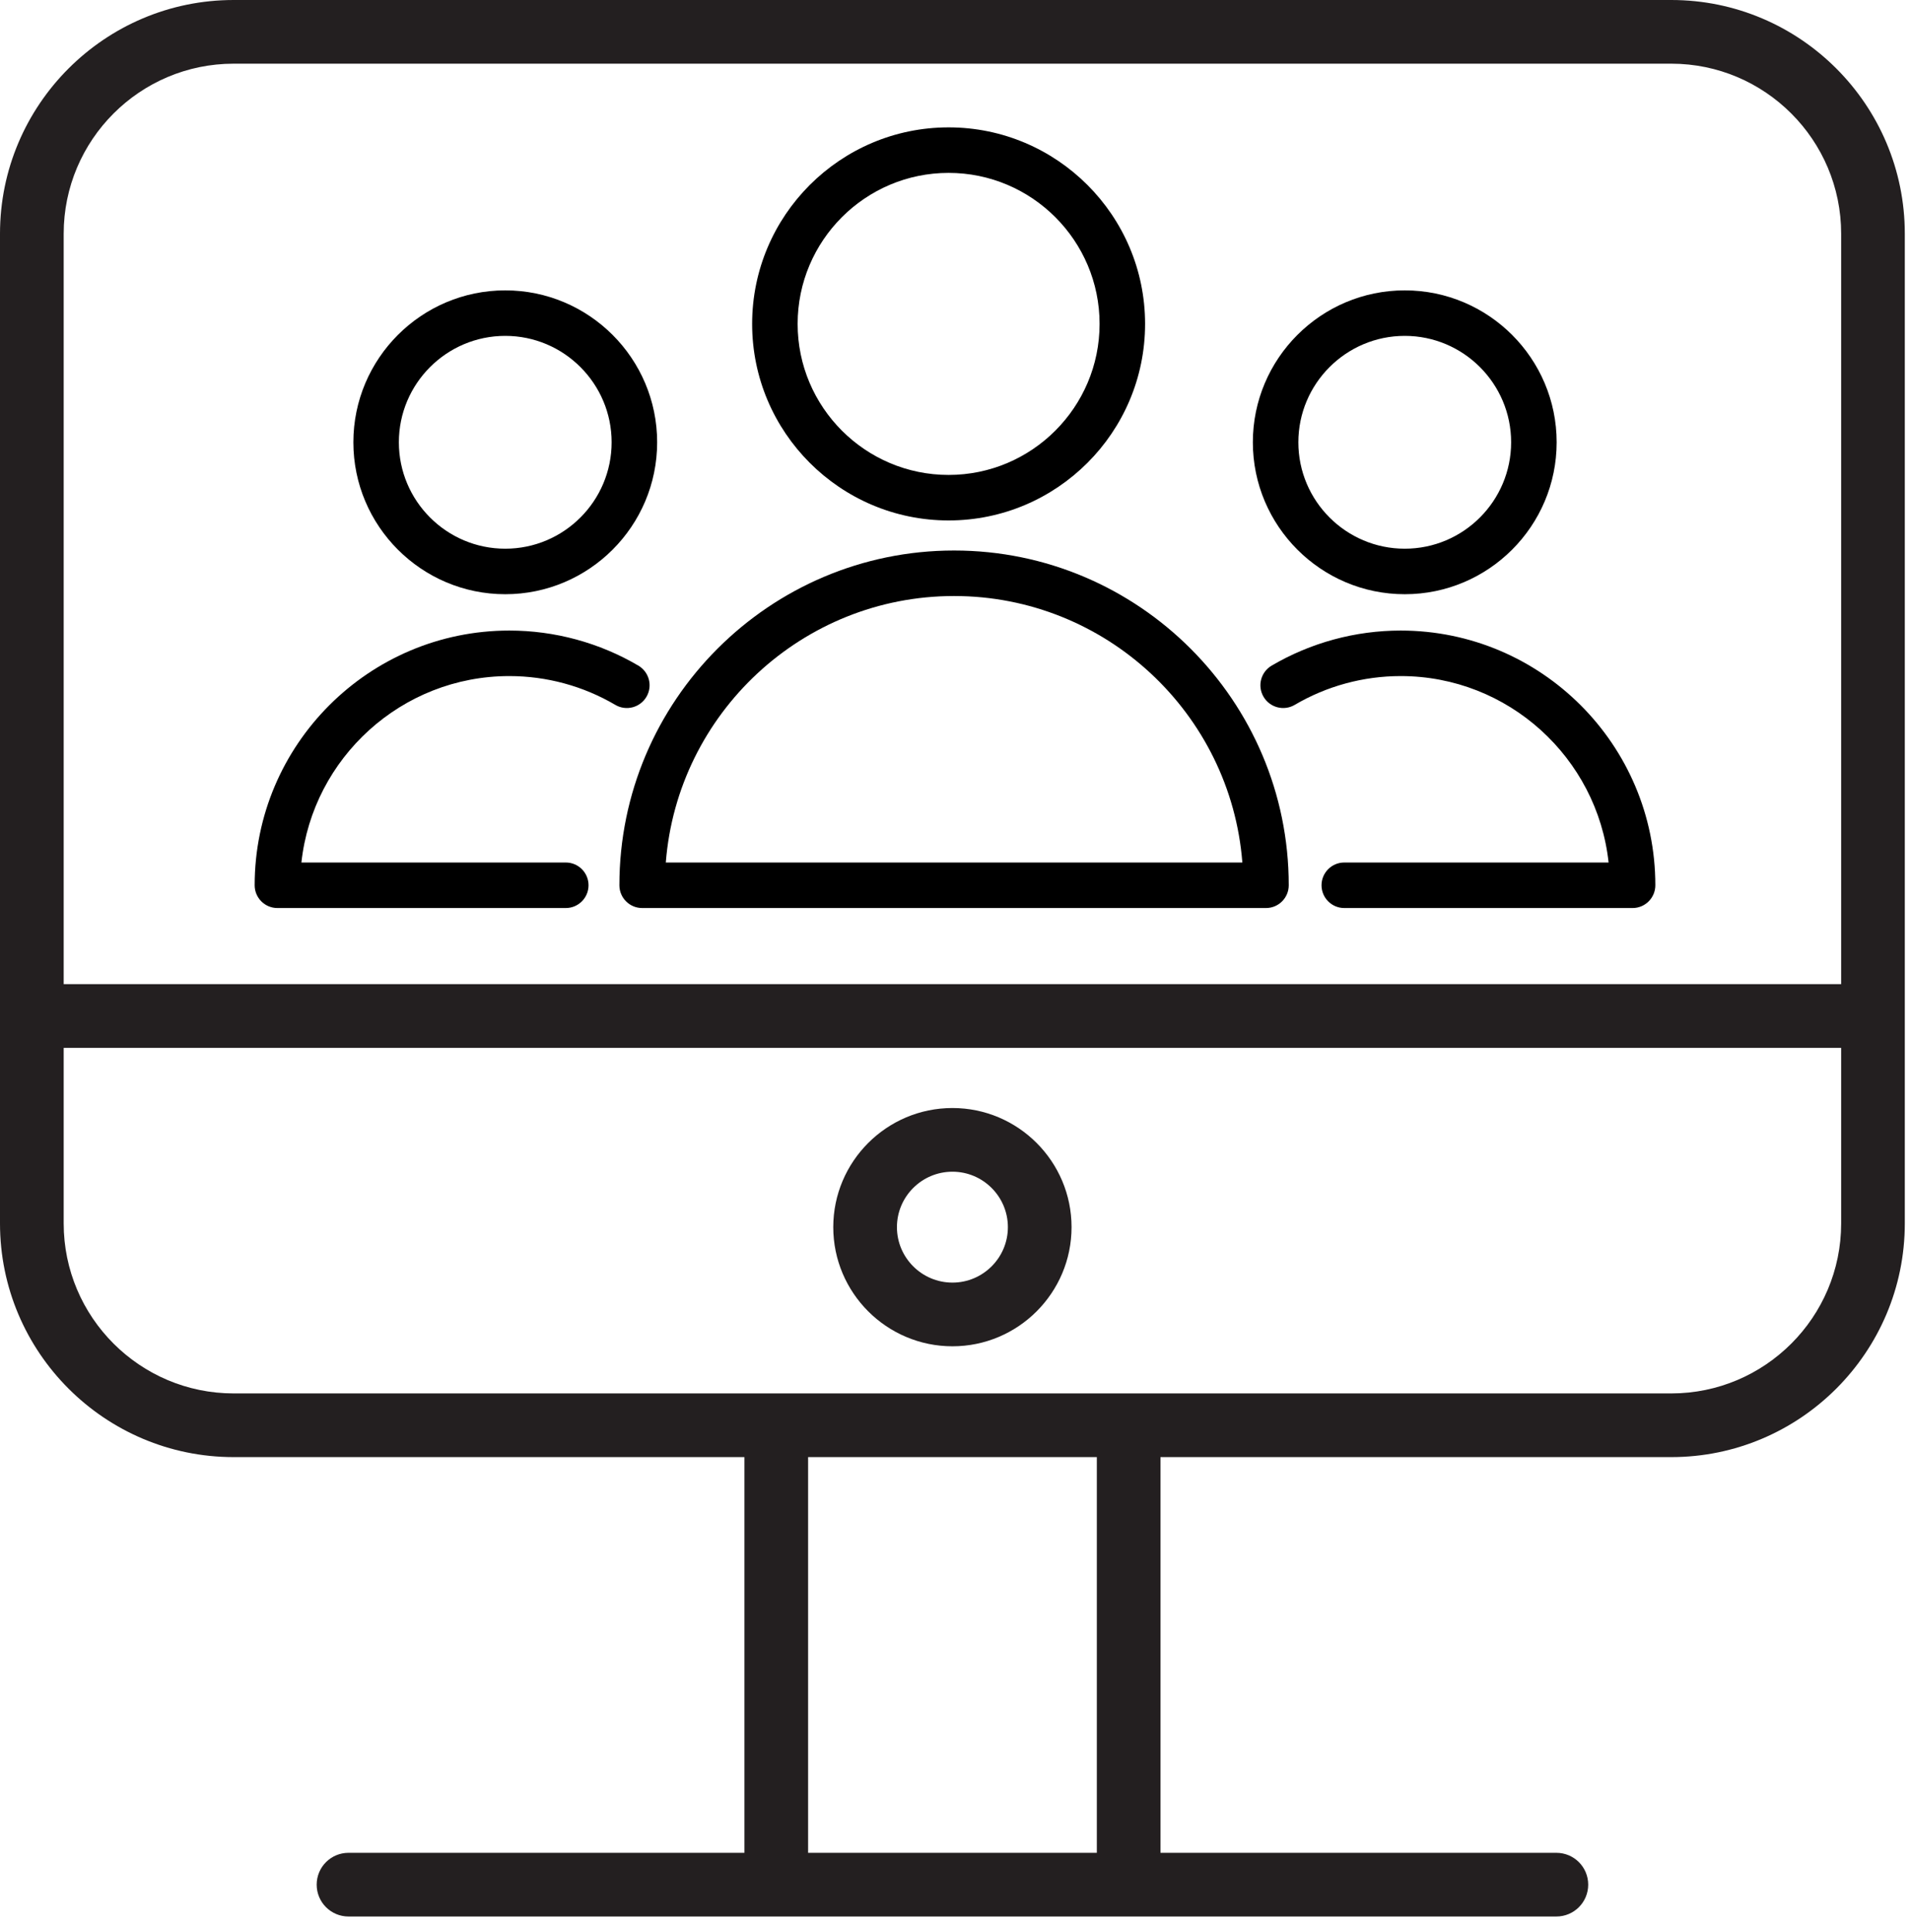 <?xml version="1.0" encoding="UTF-8"?> <svg xmlns="http://www.w3.org/2000/svg" width="90" height="91" viewBox="0 0 90 91" fill="none"><path d="M44.957 25.932C36.261 25.932 29.186 33.005 29.186 41.701C29.186 42.293 29.666 42.773 30.259 42.773H59.654C60.246 42.773 60.726 42.293 60.726 41.701C60.726 33.005 53.651 25.932 44.957 25.932ZM31.373 40.629C31.922 33.615 37.805 28.076 44.957 28.076C52.108 28.076 57.992 33.615 58.54 40.629H31.373Z" fill="black"></path><path d="M44.699 24.516C49.804 24.516 53.957 20.363 53.957 15.258C53.957 10.153 49.804 6 44.699 6C39.594 6 35.441 10.153 35.441 15.258C35.441 20.363 39.594 24.516 44.699 24.516ZM44.699 8.144C48.621 8.144 51.813 11.335 51.813 15.258C51.813 19.18 48.621 22.372 44.699 22.372C40.776 22.372 37.585 19.181 37.585 15.258C37.585 11.335 40.776 8.144 44.699 8.144Z" fill="black"></path><path d="M23.998 31.847C25.757 31.847 27.484 32.316 28.994 33.204C29.504 33.505 30.162 33.333 30.461 32.823C30.761 32.313 30.591 31.656 30.08 31.355C28.242 30.274 26.139 29.703 23.998 29.703C17.382 29.703 12 35.085 12 41.701C12 42.293 12.48 42.773 13.072 42.773H26.66C27.252 42.773 27.732 42.293 27.732 41.701C27.732 41.109 27.252 40.629 26.66 40.629H14.202C14.738 35.698 18.927 31.847 23.998 31.847Z" fill="black"></path><path d="M23.808 27.991C27.753 27.991 30.965 24.781 30.965 20.834C30.965 16.888 27.754 13.678 23.808 13.678C19.861 13.678 16.651 16.888 16.651 20.834C16.651 24.78 19.861 27.991 23.808 27.991ZM23.808 15.822C26.571 15.822 28.82 18.07 28.82 20.834C28.82 23.598 26.572 25.847 23.808 25.847C21.043 25.847 18.795 23.599 18.795 20.834C18.795 18.07 21.043 15.822 23.808 15.822Z" fill="black"></path><path d="M66.002 29.703C63.862 29.703 61.759 30.275 59.92 31.355C59.409 31.656 59.239 32.312 59.539 32.823C59.84 33.334 60.498 33.504 61.007 33.204C62.517 32.316 64.244 31.847 66.002 31.847C71.073 31.847 75.262 35.698 75.798 40.629H63.343C62.751 40.629 62.271 41.109 62.271 41.701C62.271 42.293 62.751 42.773 63.343 42.773H76.928C77.52 42.773 78 42.293 78 41.701C78 35.085 72.618 29.703 66.002 29.703Z" fill="black"></path><path d="M66.193 27.991C70.138 27.991 73.35 24.781 73.35 20.834C73.35 16.888 70.139 13.678 66.193 13.678C62.246 13.678 59.035 16.888 59.035 20.834C59.036 24.78 62.246 27.991 66.193 27.991ZM66.193 15.822C68.956 15.822 71.205 18.07 71.205 20.834C71.205 23.598 68.957 25.847 66.193 25.847C63.428 25.847 61.179 23.599 61.179 20.834C61.18 18.07 63.428 15.822 66.193 15.822Z" fill="black"></path><path d="M78.751 0H11.009C4.939 0 0 4.939 0 11.009V57.631C0 63.7 4.938 68.638 11.009 68.638H35.077V87.278H16.422C15.593 87.278 14.922 87.949 14.922 88.778C14.922 89.607 15.593 90.278 16.422 90.278H36.577H53.182H73.337C74.166 90.278 74.837 89.607 74.837 88.778C74.837 87.949 74.166 87.278 73.337 87.278H54.682V68.638H78.75C84.818 68.638 89.755 63.7 89.755 57.631V11.009C89.756 4.939 84.819 0 78.751 0ZM11.009 3H78.751C83.165 3 86.756 6.593 86.756 11.009V46.359H3.001V11.009C3.001 6.592 6.593 3 11.009 3ZM51.683 87.278H38.078V68.638H51.683V87.278ZM78.751 65.638H53.183H36.578H11.01C6.594 65.638 3.001 62.046 3.001 57.631V49.36H86.756V57.631C86.756 62.046 83.165 65.638 78.751 65.638Z" fill="#231F20"></path><path d="M44.88 52.194C41.783 52.194 39.264 54.712 39.264 57.806C39.264 60.9 41.783 63.418 44.88 63.418C47.975 63.418 50.492 60.9 50.492 57.806C50.492 54.712 47.975 52.194 44.88 52.194ZM44.88 60.418C43.438 60.418 42.264 59.246 42.264 57.806C42.264 56.366 43.437 55.194 44.88 55.194C46.32 55.194 47.492 56.366 47.492 57.806C47.492 59.246 46.32 60.418 44.88 60.418Z" fill="#231F20"></path></svg> 